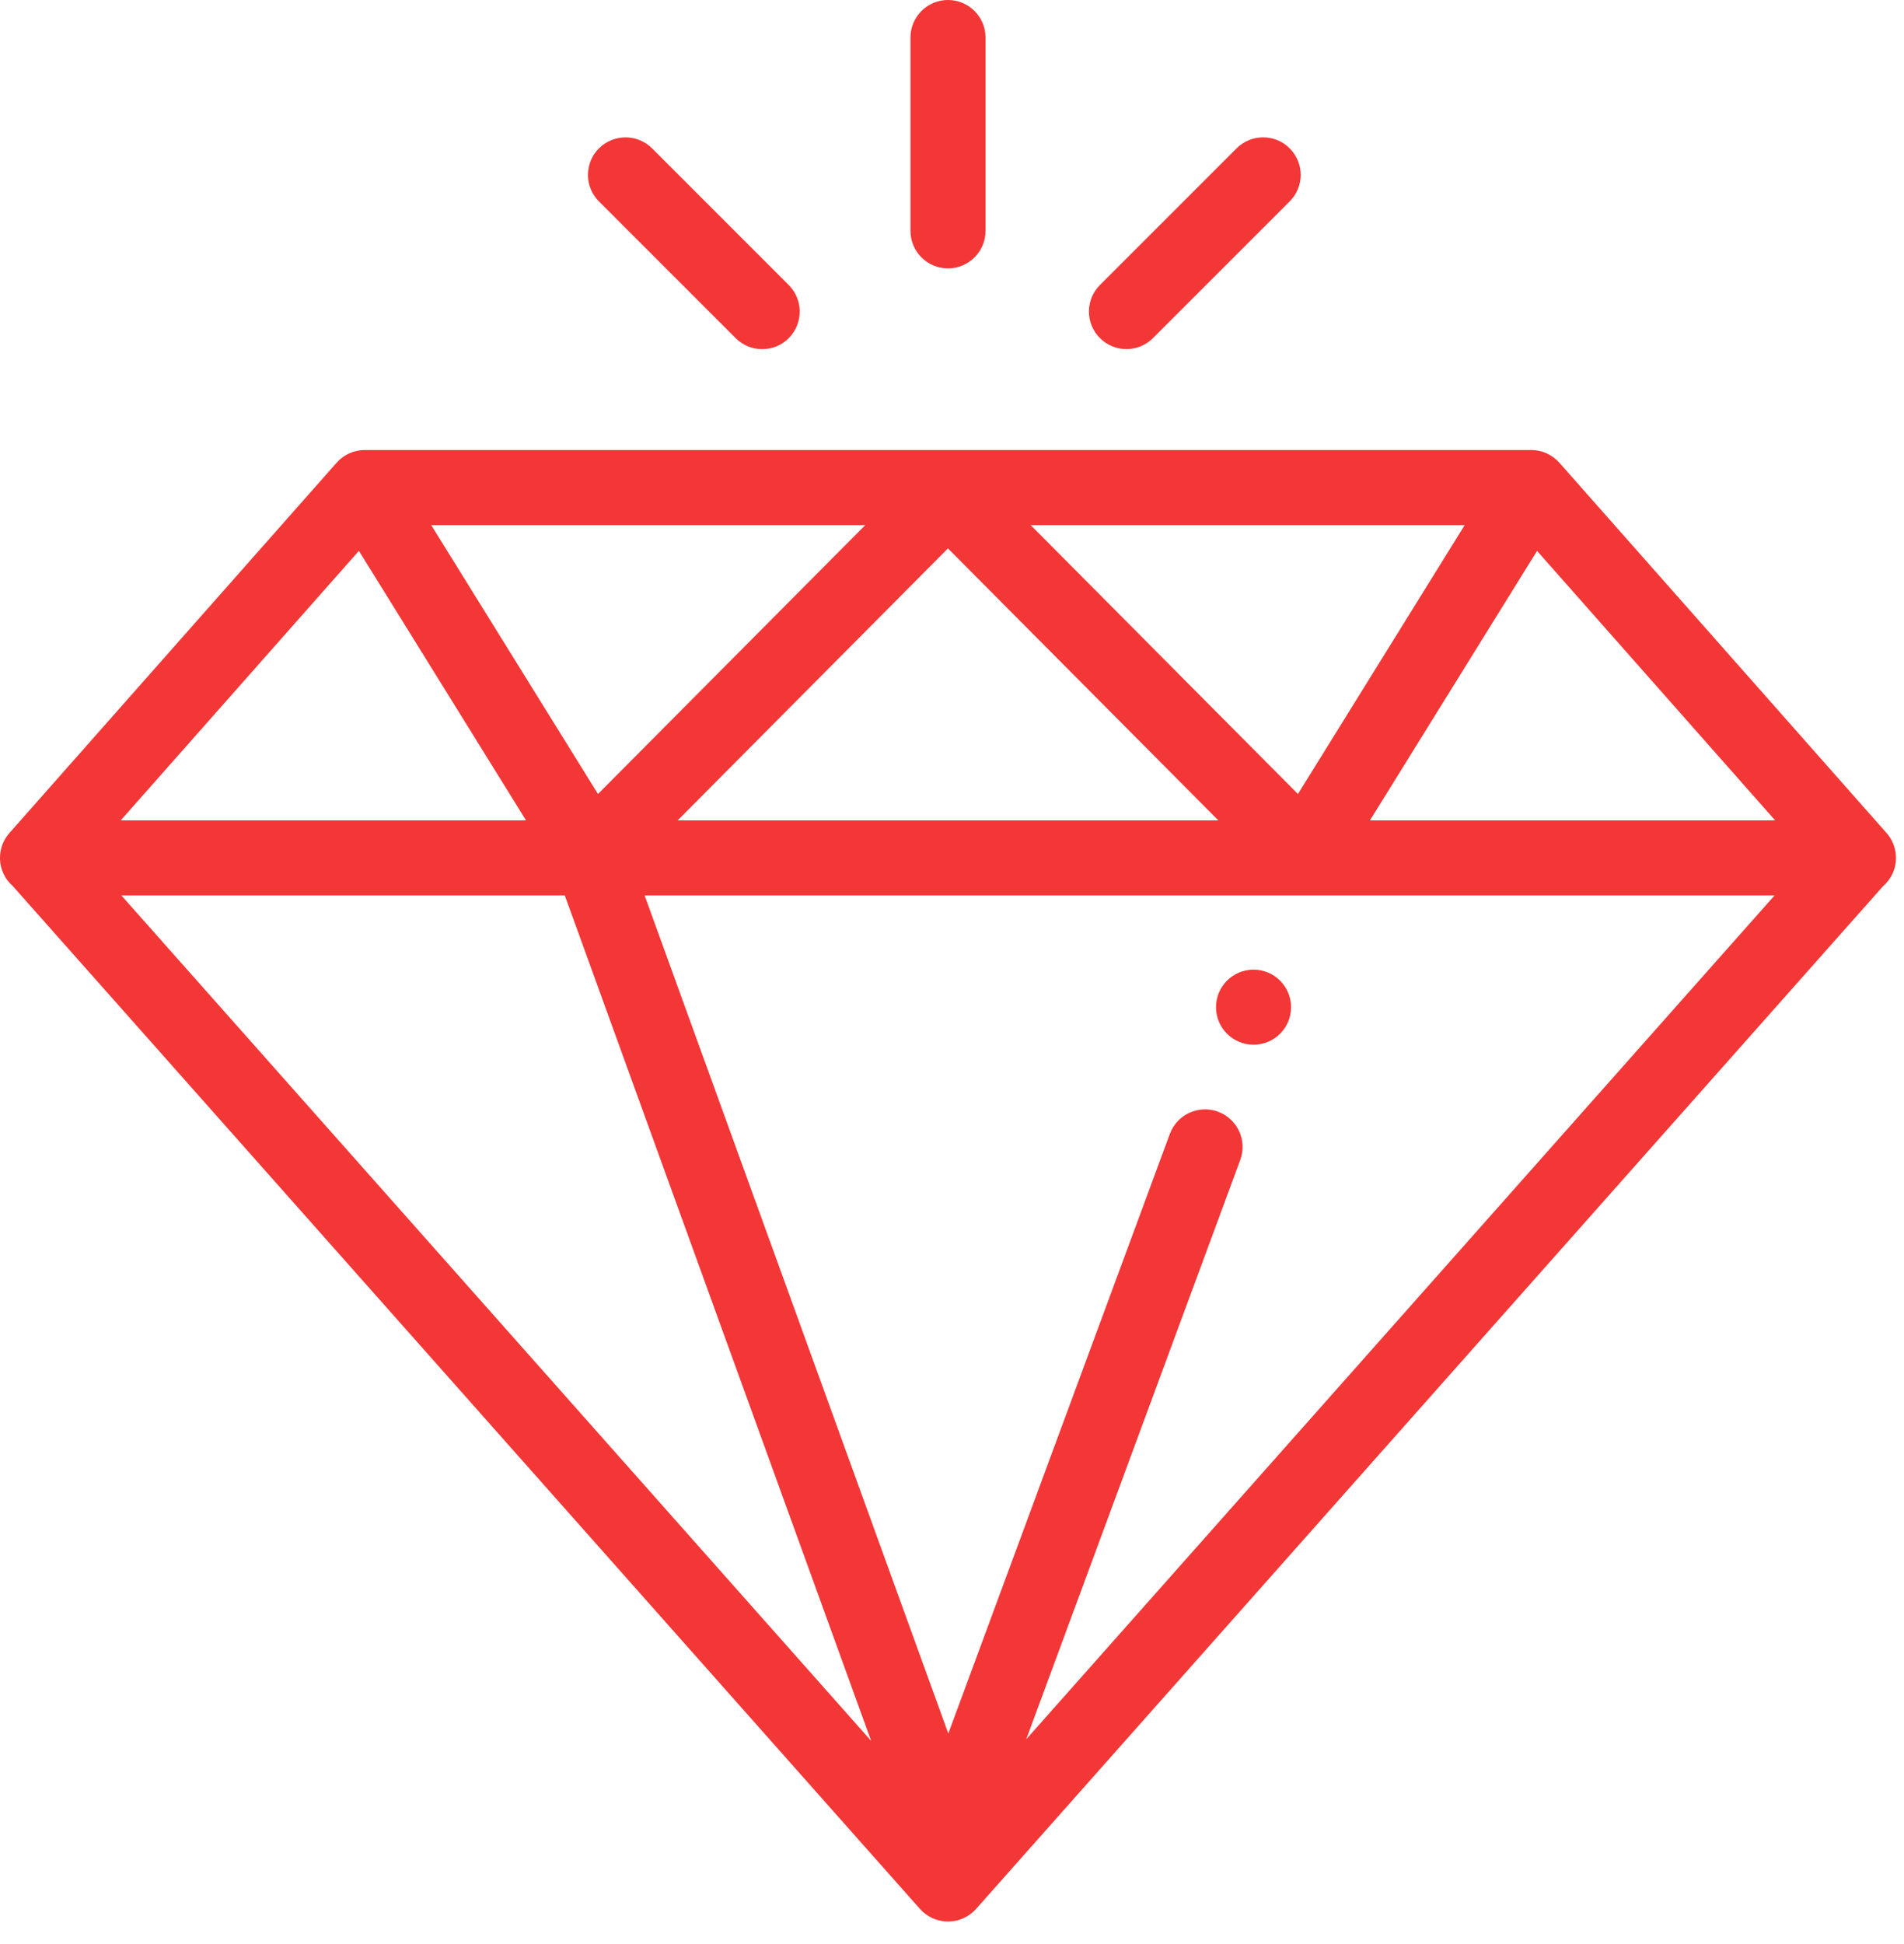 <svg width="48" height="49" viewBox="0 0 48 49" fill="none" xmlns="http://www.w3.org/2000/svg">
<path d="M47.561 20.997L39.312 11.663C39.132 11.46 38.874 11.343 38.603 11.343H9.194C8.923 11.343 8.665 11.46 8.486 11.663L0.237 20.997C-0.009 21.276 -0.07 21.673 0.084 22.012C0.141 22.14 0.226 22.25 0.328 22.338C0.33 22.34 0.331 22.343 0.333 22.345L23.192 48.114C23.372 48.316 23.629 48.432 23.899 48.432C24.17 48.432 24.427 48.315 24.607 48.114L47.465 22.344C47.467 22.342 47.469 22.339 47.471 22.337C47.573 22.249 47.657 22.139 47.715 22.011C47.867 21.673 47.807 21.276 47.561 20.997ZM36.925 13.236L32.721 20.013L25.984 13.236H36.925ZM30.715 20.678H17.083L23.898 13.822L30.715 20.678ZM21.813 13.236L15.075 20.013L10.871 13.236H21.813ZM9.048 13.884L13.261 20.677H3.044L9.048 13.884ZM3.06 22.57H14.239L21.962 43.879L3.06 22.57ZM25.871 43.839L31.267 29.236C31.447 28.746 31.198 28.202 30.707 28.021C30.218 27.839 29.674 28.09 29.492 28.58L23.907 43.694L16.251 22.57H44.737L25.871 43.839ZM34.536 20.678L38.749 13.885L44.752 20.678H34.536Z" fill="#F33636"/>
<path d="M23.898 0C23.376 0 22.953 0.424 22.953 0.946V5.819C22.953 6.341 23.376 6.765 23.898 6.765C24.421 6.765 24.845 6.341 24.845 5.819V0.946C24.845 0.424 24.421 0 23.898 0Z" fill="#F33636"/>
<path d="M32.513 3.739C32.144 3.37 31.545 3.37 31.175 3.739L27.729 7.184C27.36 7.553 27.36 8.152 27.729 8.521C27.913 8.706 28.156 8.799 28.398 8.799C28.64 8.799 28.882 8.706 29.067 8.521L32.513 5.076C32.883 4.707 32.883 4.108 32.513 3.739Z" fill="#F33636"/>
<path d="M19.884 7.185L16.438 3.739C16.069 3.371 15.47 3.371 15.1 3.739C14.731 4.108 14.731 4.708 15.1 5.077L18.546 8.523C18.731 8.708 18.973 8.8 19.215 8.8C19.457 8.8 19.7 8.708 19.884 8.523C20.253 8.153 20.253 7.554 19.884 7.185Z" fill="#F33636"/>
<path d="M31.602 26.332C32.124 26.332 32.548 25.909 32.548 25.386C32.548 24.864 32.124 24.44 31.602 24.44C31.079 24.44 30.656 24.864 30.656 25.386C30.656 25.909 31.079 26.332 31.602 26.332Z" fill="#F33636"/>
</svg>
